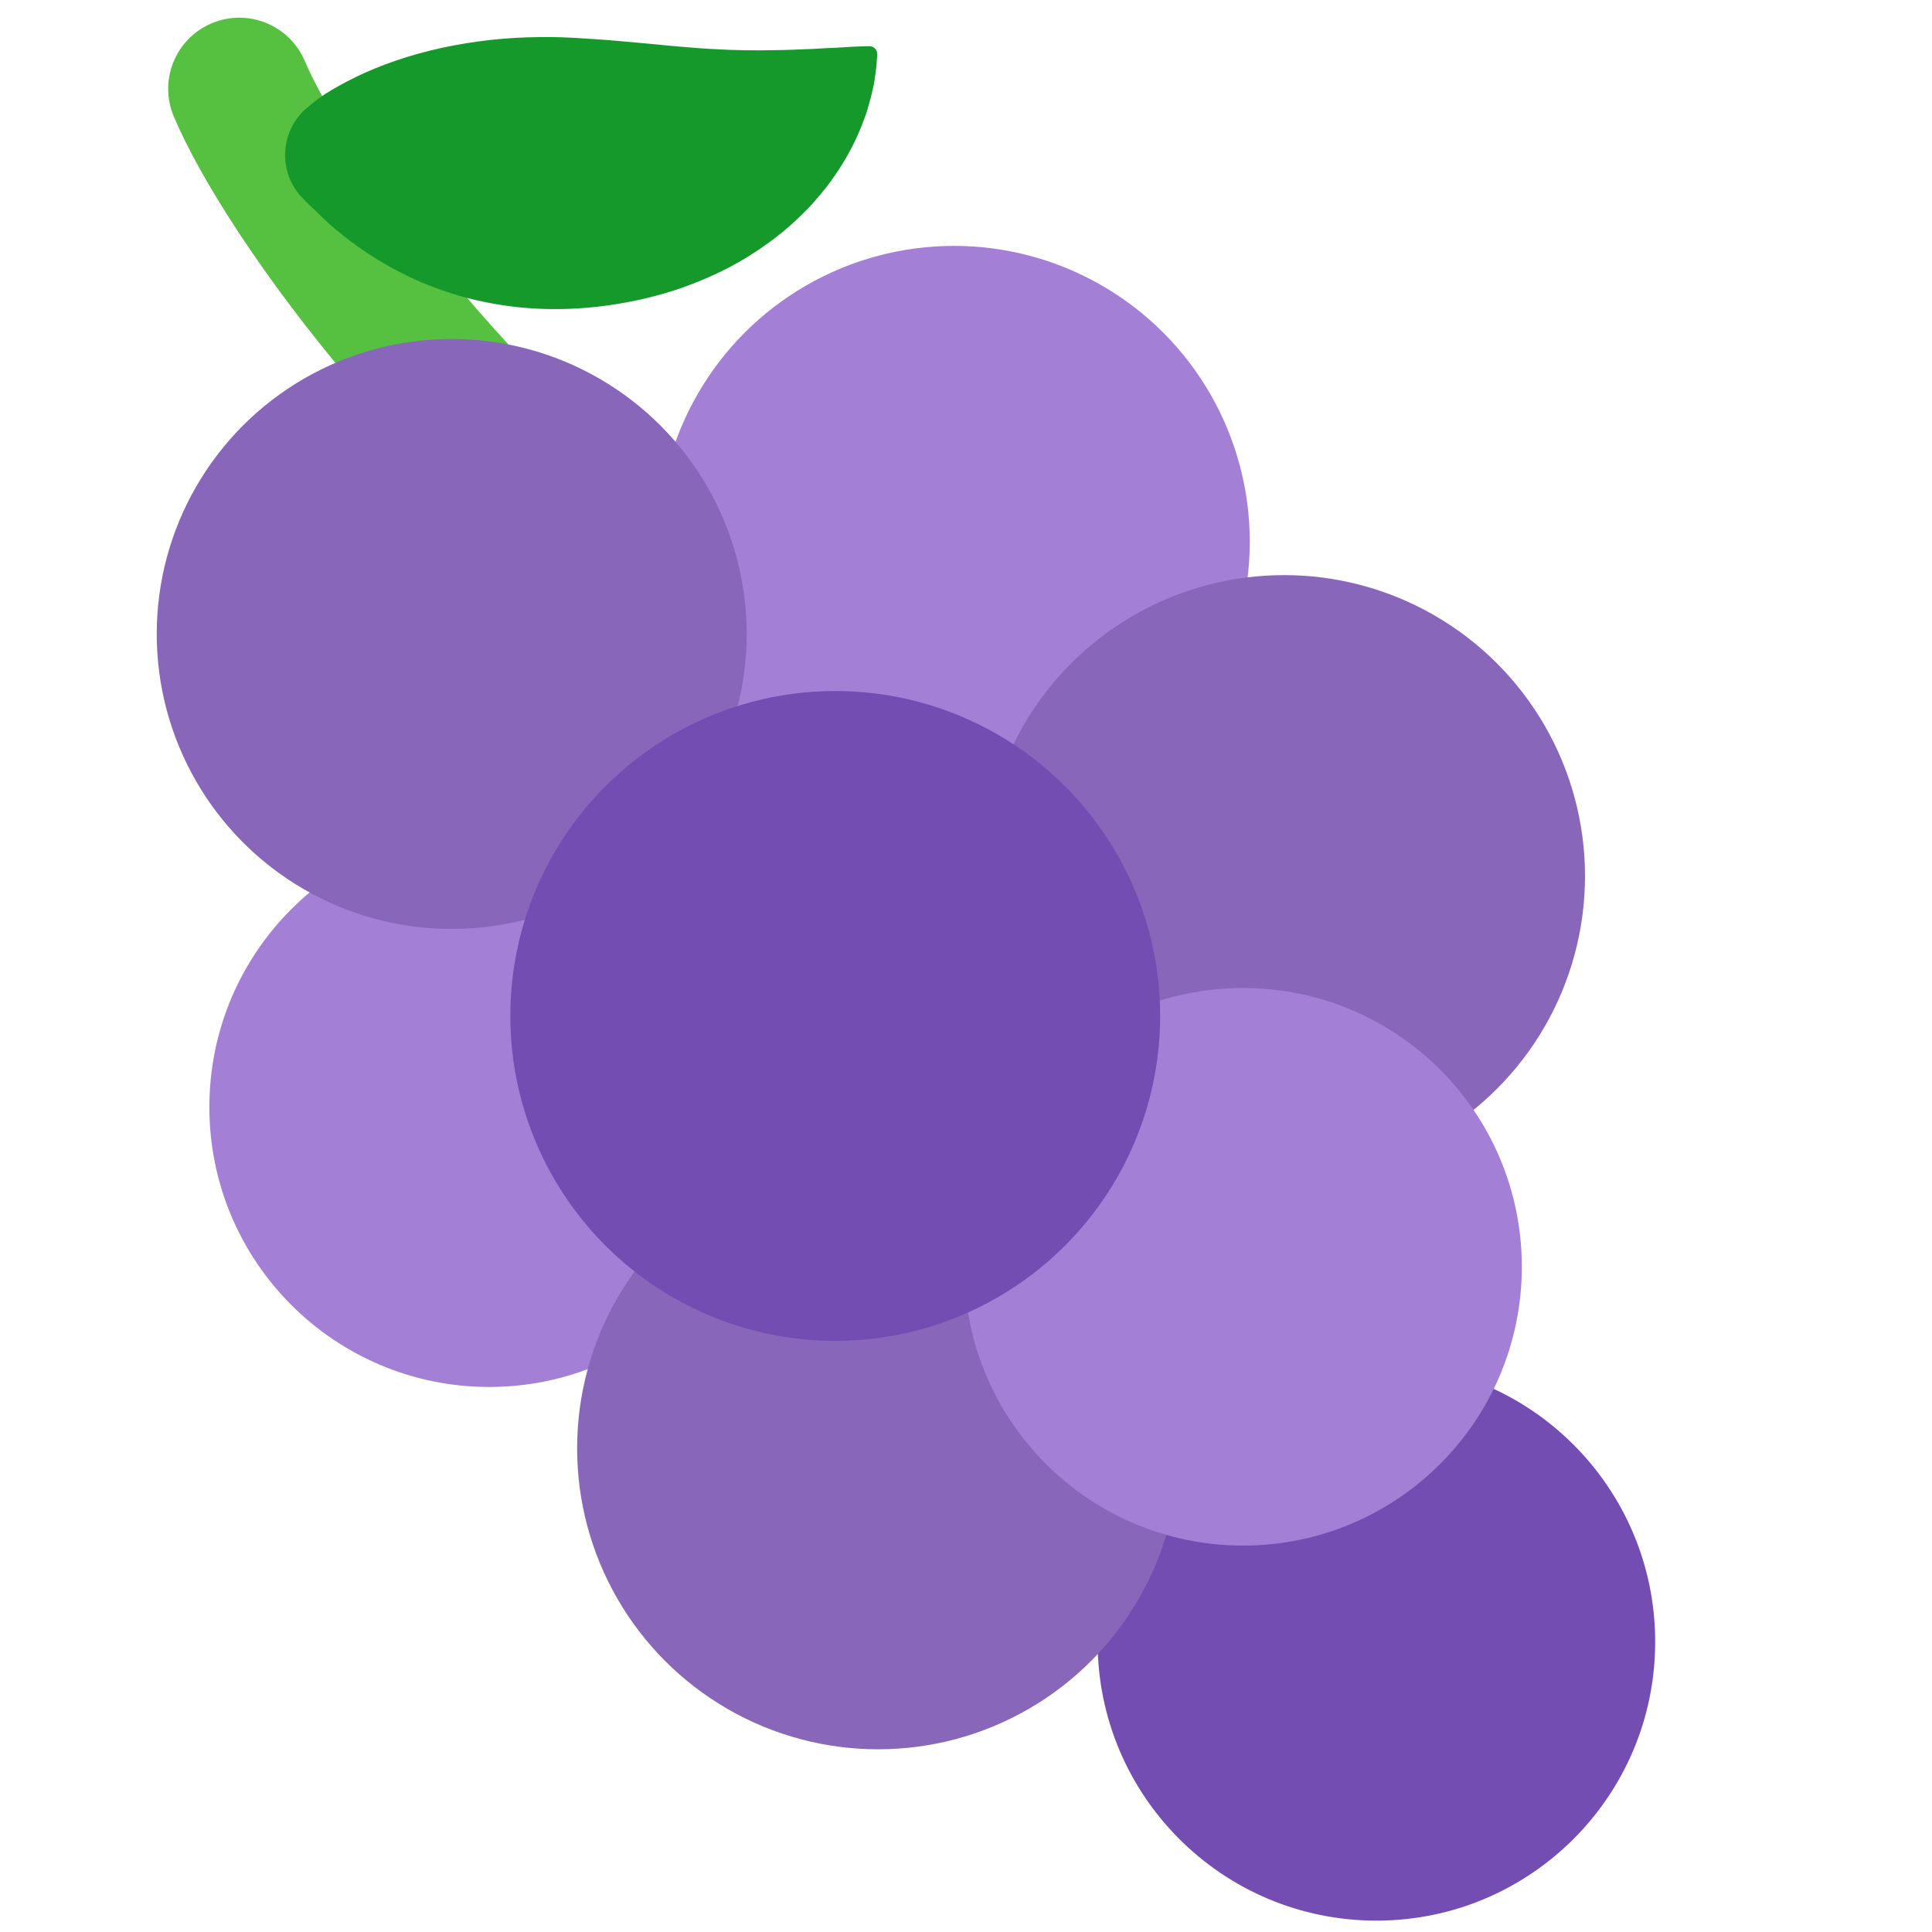 <?xml version="1.0" encoding="iso-8859-1"?>
<!-- Generator: Adobe Illustrator 18.1.1, SVG Export Plug-In . SVG Version: 6.00 Build 0)  -->
<!DOCTYPE svg PUBLIC "-//W3C//DTD SVG 1.1//EN" "http://www.w3.org/Graphics/SVG/1.1/DTD/svg11.dtd">
<svg version="1.1" xmlns="http://www.w3.org/2000/svg" xmlns:xlink="http://www.w3.org/1999/xlink" x="0px" y="0px"
	 viewBox="0 0 512 512" enable-background="new 0 0 512 512" xml:space="preserve">
<g id="Layer_2">
	<circle fill="#744DB2" cx="364.76" cy="435.106" r="73.882"/>
</g>
<g id="Layer_3">
	<path fill="#56C140" d="M192.433,185.245c-3.608,0-7.256-1.034-10.479-3.194C113.463,136.145,60.376,64.712,46.064,30.889
		c-4.058-9.588,0.426-20.649,10.014-24.707c9.587-4.058,20.649,0.426,24.707,10.014c10.508,24.831,58.601,91.936,122.161,134.537
		c8.648,5.797,10.96,17.506,5.164,26.155C204.473,182.313,198.508,185.245,192.433,185.245z"/>
</g>
<g id="Layer_4">
	<path fill="#16992B" d="M80.521,29.317c0,0,0.662-0.639,1.892-1.631c1.242-1.027,2.957-2.382,5.524-3.858
		c2.562-1.5,5.471-3.07,8.846-4.577c3.352-1.501,7.118-2.927,11.095-4.156c4.003-1.23,8.185-2.274,12.483-3.075
		c4.252-0.818,8.646-1.392,12.898-1.754c4.268-0.369,8.521-0.465,12.585-0.446c4.07,0.006,8.076,0.328,11.888,0.562
		c3.82,0.242,7.555,0.6,11.197,0.93c3.7,0.346,7.342,0.687,10.866,1.016c3.606,0.285,7.295,0.626,10.968,0.756
		c0.941,0.046,1.869,0.092,2.784,0.136c0.938,0.021,1.861,0.041,2.769,0.061c0.939,0.046,1.87,0.075,2.776,0.049
		c0.937,0.002,1.856,0.004,2.756,0.006c3.65-0.026,7.261-0.089,10.588-0.26c3.391-0.07,6.405-0.367,9.13-0.426
		c2.64-0.166,4.84-0.301,6.4-0.351c1.557-0.057,2.455-0.051,2.455-0.051l0.055,0c1.105,0.008,1.995,0.906,1.987,2.011
		c0,0-0.004,0.879-0.139,2.457c-0.078,0.779-0.151,1.773-0.322,2.879c-0.166,1.111-0.314,2.449-0.653,3.81
		c-0.309,1.392-0.682,2.935-1.16,4.584c-0.246,0.817-0.492,1.686-0.795,2.556c-0.326,0.857-0.663,1.744-1.012,2.661
		c-1.423,3.684-3.431,7.648-6.081,11.74c-1.366,1.994-2.794,4.148-4.51,6.143c-0.841,1.021-1.732,2.026-2.639,3.07
		c-0.91,1.041-1.924,1.967-2.926,2.981c-4.038,4.004-8.843,7.672-14.152,10.961c-5.317,3.295-11.173,5.952-17.247,8.132
		c-6.08,2.126-12.339,3.586-18.532,4.526c-6.206,0.94-12.252,1.286-18.06,1.115c-5.82-0.16-11.277-0.89-16.394-1.964
		c-5.135-1.068-9.793-2.577-14.125-4.266c-4.284-1.701-8.21-3.641-11.695-5.67c-3.51-2.033-6.612-4.152-9.352-6.221
		c-2.719-2.055-5.124-4.082-6.946-5.867c-0.96-0.923-1.737-1.706-2.588-2.489c-0.815-0.748-1.507-1.406-2.066-1.985
		c-1.12-1.116-1.711-1.821-1.711-1.821C73.81,44.986,74.428,35.234,80.521,29.317z"/>
</g>
<g id="Layer_5">
	<circle fill="#A47FD6" cx="252.814" cy="143.557" r="78.392"/>
</g>
<g id="Layer_6">
	<circle fill="#A47FD6" cx="129.657" cy="293.388" r="74.173"/>
</g>
<g id="Layer_7">
	<circle fill="#8866B9" cx="119.707" cy="168.009" r="78.173"/>
</g>
<g id="Layer_8">
	<circle fill="#8866B9" cx="340.283" cy="232.174" r="79.762"/>
</g>
<g id="Layer_9">
	<circle fill="#8866B9" cx="232.705" cy="383.82" r="79.762"/>
</g>
<g id="Layer_10">
	<circle fill="#A47FD6" cx="329.418" cy="335.714" r="73.882"/>
</g>
<g id="Layer_11">
	<circle fill="#744DB2" cx="221.346" cy="269.234" r="86.109"/>
</g>
</svg>
